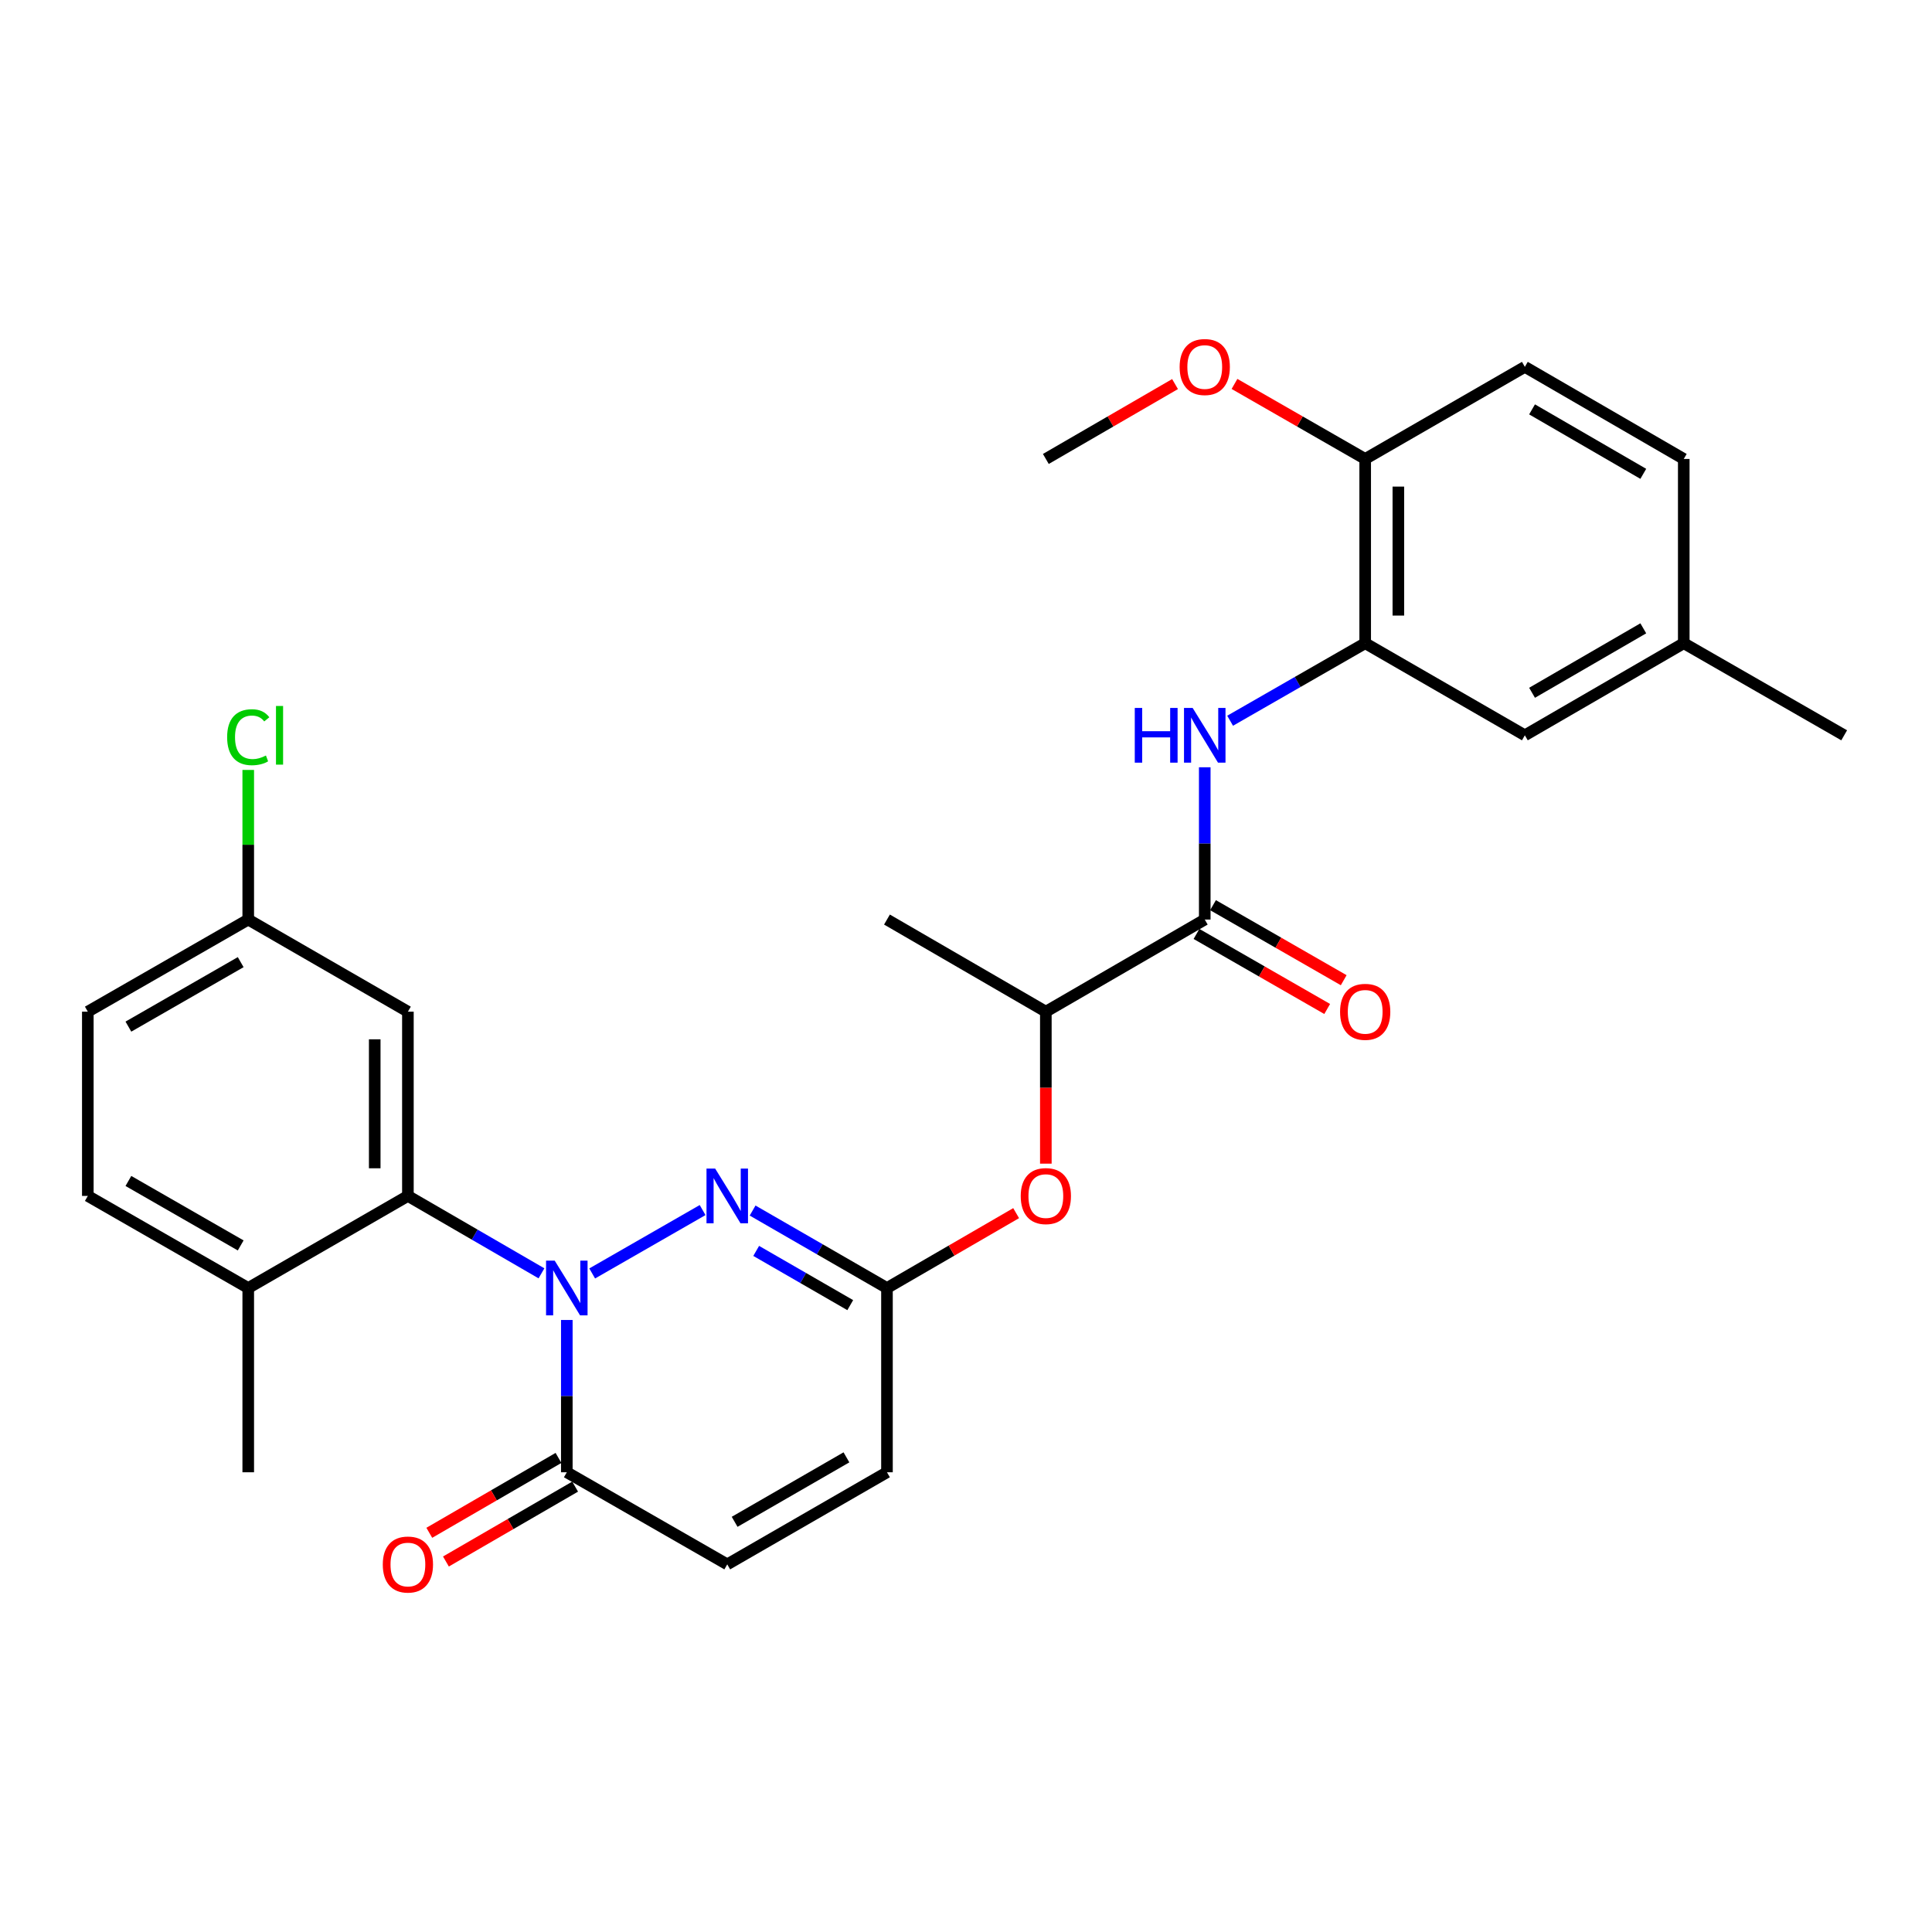 <?xml version='1.0' encoding='iso-8859-1'?>
<svg version='1.1' baseProfile='full'
              xmlns='http://www.w3.org/2000/svg'
                      xmlns:rdkit='http://www.rdkit.org/xml'
                      xmlns:xlink='http://www.w3.org/1999/xlink'
                  xml:space='preserve'
width='1000px' height='1000px' viewBox='0 0 1000 1000'>
<!-- END OF HEADER -->
<rect style='opacity:1.0;fill:#FFFFFF;stroke:none' width='1000' height='1000' x='0' y='0'> </rect>
<path class='bond-0' d='M 306.514,659.138 L 363.668,626.329' style='fill:none;fill-rule:evenodd;stroke:#0000FF;stroke-width:6px;stroke-linecap:butt;stroke-linejoin:miter;stroke-opacity:1' />
<path class='bond-1' d='M 280.264,659.075 L 245.697,639.041' style='fill:none;fill-rule:evenodd;stroke:#0000FF;stroke-width:6px;stroke-linecap:butt;stroke-linejoin:miter;stroke-opacity:1' />
<path class='bond-1' d='M 245.697,639.041 L 211.13,619.008' style='fill:none;fill-rule:evenodd;stroke:#000000;stroke-width:6px;stroke-linecap:butt;stroke-linejoin:miter;stroke-opacity:1' />
<path class='bond-2' d='M 293.381,683.221 L 293.381,722.633' style='fill:none;fill-rule:evenodd;stroke:#0000FF;stroke-width:6px;stroke-linecap:butt;stroke-linejoin:miter;stroke-opacity:1' />
<path class='bond-2' d='M 293.381,722.633 L 293.381,762.045' style='fill:none;fill-rule:evenodd;stroke:#000000;stroke-width:6px;stroke-linecap:butt;stroke-linejoin:miter;stroke-opacity:1' />
<path class='bond-3' d='M 389.549,626.576 L 424.322,646.627' style='fill:none;fill-rule:evenodd;stroke:#0000FF;stroke-width:6px;stroke-linecap:butt;stroke-linejoin:miter;stroke-opacity:1' />
<path class='bond-3' d='M 424.322,646.627 L 459.094,666.677' style='fill:none;fill-rule:evenodd;stroke:#000000;stroke-width:6px;stroke-linecap:butt;stroke-linejoin:miter;stroke-opacity:1' />
<path class='bond-3' d='M 391.403,647.467 L 415.744,661.502' style='fill:none;fill-rule:evenodd;stroke:#0000FF;stroke-width:6px;stroke-linecap:butt;stroke-linejoin:miter;stroke-opacity:1' />
<path class='bond-3' d='M 415.744,661.502 L 440.085,675.538' style='fill:none;fill-rule:evenodd;stroke:#000000;stroke-width:6px;stroke-linecap:butt;stroke-linejoin:miter;stroke-opacity:1' />
<path class='bond-9' d='M 211.13,619.008 L 211.13,523.64' style='fill:none;fill-rule:evenodd;stroke:#000000;stroke-width:6px;stroke-linecap:butt;stroke-linejoin:miter;stroke-opacity:1' />
<path class='bond-9' d='M 193.958,604.702 L 193.958,537.945' style='fill:none;fill-rule:evenodd;stroke:#000000;stroke-width:6px;stroke-linecap:butt;stroke-linejoin:miter;stroke-opacity:1' />
<path class='bond-12' d='M 211.13,619.008 L 128.488,666.677' style='fill:none;fill-rule:evenodd;stroke:#000000;stroke-width:6px;stroke-linecap:butt;stroke-linejoin:miter;stroke-opacity:1' />
<path class='bond-7' d='M 293.381,762.045 L 376.423,809.715' style='fill:none;fill-rule:evenodd;stroke:#000000;stroke-width:6px;stroke-linecap:butt;stroke-linejoin:miter;stroke-opacity:1' />
<path class='bond-16' d='M 289.075,754.617 L 255.638,773.996' style='fill:none;fill-rule:evenodd;stroke:#000000;stroke-width:6px;stroke-linecap:butt;stroke-linejoin:miter;stroke-opacity:1' />
<path class='bond-16' d='M 255.638,773.996 L 222.201,793.375' style='fill:none;fill-rule:evenodd;stroke:#FF0000;stroke-width:6px;stroke-linecap:butt;stroke-linejoin:miter;stroke-opacity:1' />
<path class='bond-16' d='M 297.686,769.473 L 264.249,788.852' style='fill:none;fill-rule:evenodd;stroke:#000000;stroke-width:6px;stroke-linecap:butt;stroke-linejoin:miter;stroke-opacity:1' />
<path class='bond-16' d='M 264.249,788.852 L 230.812,808.231' style='fill:none;fill-rule:evenodd;stroke:#FF0000;stroke-width:6px;stroke-linecap:butt;stroke-linejoin:miter;stroke-opacity:1' />
<path class='bond-10' d='M 459.094,666.677 L 492.522,647.299' style='fill:none;fill-rule:evenodd;stroke:#000000;stroke-width:6px;stroke-linecap:butt;stroke-linejoin:miter;stroke-opacity:1' />
<path class='bond-10' d='M 492.522,647.299 L 525.95,627.921' style='fill:none;fill-rule:evenodd;stroke:#FF0000;stroke-width:6px;stroke-linecap:butt;stroke-linejoin:miter;stroke-opacity:1' />
<path class='bond-29' d='M 459.094,666.677 L 459.094,762.045' style='fill:none;fill-rule:evenodd;stroke:#000000;stroke-width:6px;stroke-linecap:butt;stroke-linejoin:miter;stroke-opacity:1' />
<path class='bond-4' d='M 623.577,475.96 L 541.326,523.64' style='fill:none;fill-rule:evenodd;stroke:#000000;stroke-width:6px;stroke-linecap:butt;stroke-linejoin:miter;stroke-opacity:1' />
<path class='bond-5' d='M 623.577,475.96 L 623.577,436.549' style='fill:none;fill-rule:evenodd;stroke:#000000;stroke-width:6px;stroke-linecap:butt;stroke-linejoin:miter;stroke-opacity:1' />
<path class='bond-5' d='M 623.577,436.549 L 623.577,397.137' style='fill:none;fill-rule:evenodd;stroke:#0000FF;stroke-width:6px;stroke-linecap:butt;stroke-linejoin:miter;stroke-opacity:1' />
<path class='bond-15' d='M 619.302,483.406 L 653.126,502.826' style='fill:none;fill-rule:evenodd;stroke:#000000;stroke-width:6px;stroke-linecap:butt;stroke-linejoin:miter;stroke-opacity:1' />
<path class='bond-15' d='M 653.126,502.826 L 686.95,522.247' style='fill:none;fill-rule:evenodd;stroke:#FF0000;stroke-width:6px;stroke-linecap:butt;stroke-linejoin:miter;stroke-opacity:1' />
<path class='bond-15' d='M 627.852,468.515 L 661.676,487.935' style='fill:none;fill-rule:evenodd;stroke:#000000;stroke-width:6px;stroke-linecap:butt;stroke-linejoin:miter;stroke-opacity:1' />
<path class='bond-15' d='M 661.676,487.935 L 695.5,507.355' style='fill:none;fill-rule:evenodd;stroke:#FF0000;stroke-width:6px;stroke-linecap:butt;stroke-linejoin:miter;stroke-opacity:1' />
<path class='bond-6' d='M 636.71,373.053 L 671.665,352.988' style='fill:none;fill-rule:evenodd;stroke:#0000FF;stroke-width:6px;stroke-linecap:butt;stroke-linejoin:miter;stroke-opacity:1' />
<path class='bond-6' d='M 671.665,352.988 L 706.619,332.923' style='fill:none;fill-rule:evenodd;stroke:#000000;stroke-width:6px;stroke-linecap:butt;stroke-linejoin:miter;stroke-opacity:1' />
<path class='bond-13' d='M 706.619,332.923 L 706.619,237.555' style='fill:none;fill-rule:evenodd;stroke:#000000;stroke-width:6px;stroke-linecap:butt;stroke-linejoin:miter;stroke-opacity:1' />
<path class='bond-13' d='M 723.791,318.618 L 723.791,251.86' style='fill:none;fill-rule:evenodd;stroke:#000000;stroke-width:6px;stroke-linecap:butt;stroke-linejoin:miter;stroke-opacity:1' />
<path class='bond-14' d='M 706.619,332.923 L 789.261,380.592' style='fill:none;fill-rule:evenodd;stroke:#000000;stroke-width:6px;stroke-linecap:butt;stroke-linejoin:miter;stroke-opacity:1' />
<path class='bond-8' d='M 376.423,809.715 L 459.094,762.045' style='fill:none;fill-rule:evenodd;stroke:#000000;stroke-width:6px;stroke-linecap:butt;stroke-linejoin:miter;stroke-opacity:1' />
<path class='bond-8' d='M 380.246,787.689 L 438.116,754.32' style='fill:none;fill-rule:evenodd;stroke:#000000;stroke-width:6px;stroke-linecap:butt;stroke-linejoin:miter;stroke-opacity:1' />
<path class='bond-19' d='M 211.13,523.64 L 128.488,475.96' style='fill:none;fill-rule:evenodd;stroke:#000000;stroke-width:6px;stroke-linecap:butt;stroke-linejoin:miter;stroke-opacity:1' />
<path class='bond-11' d='M 541.326,602.303 L 541.326,562.971' style='fill:none;fill-rule:evenodd;stroke:#FF0000;stroke-width:6px;stroke-linecap:butt;stroke-linejoin:miter;stroke-opacity:1' />
<path class='bond-11' d='M 541.326,562.971 L 541.326,523.64' style='fill:none;fill-rule:evenodd;stroke:#000000;stroke-width:6px;stroke-linecap:butt;stroke-linejoin:miter;stroke-opacity:1' />
<path class='bond-25' d='M 541.326,523.64 L 459.094,475.96' style='fill:none;fill-rule:evenodd;stroke:#000000;stroke-width:6px;stroke-linecap:butt;stroke-linejoin:miter;stroke-opacity:1' />
<path class='bond-17' d='M 128.488,666.677 L 45.455,619.008' style='fill:none;fill-rule:evenodd;stroke:#000000;stroke-width:6px;stroke-linecap:butt;stroke-linejoin:miter;stroke-opacity:1' />
<path class='bond-17' d='M 124.582,644.635 L 66.459,611.266' style='fill:none;fill-rule:evenodd;stroke:#000000;stroke-width:6px;stroke-linecap:butt;stroke-linejoin:miter;stroke-opacity:1' />
<path class='bond-26' d='M 128.488,666.677 L 128.488,762.045' style='fill:none;fill-rule:evenodd;stroke:#000000;stroke-width:6px;stroke-linecap:butt;stroke-linejoin:miter;stroke-opacity:1' />
<path class='bond-18' d='M 706.619,237.555 L 789.261,189.885' style='fill:none;fill-rule:evenodd;stroke:#000000;stroke-width:6px;stroke-linecap:butt;stroke-linejoin:miter;stroke-opacity:1' />
<path class='bond-24' d='M 706.619,237.555 L 672.795,218.138' style='fill:none;fill-rule:evenodd;stroke:#000000;stroke-width:6px;stroke-linecap:butt;stroke-linejoin:miter;stroke-opacity:1' />
<path class='bond-24' d='M 672.795,218.138 L 638.97,198.722' style='fill:none;fill-rule:evenodd;stroke:#FF0000;stroke-width:6px;stroke-linecap:butt;stroke-linejoin:miter;stroke-opacity:1' />
<path class='bond-20' d='M 789.261,380.592 L 871.512,332.923' style='fill:none;fill-rule:evenodd;stroke:#000000;stroke-width:6px;stroke-linecap:butt;stroke-linejoin:miter;stroke-opacity:1' />
<path class='bond-20' d='M 792.989,358.585 L 850.564,325.217' style='fill:none;fill-rule:evenodd;stroke:#000000;stroke-width:6px;stroke-linecap:butt;stroke-linejoin:miter;stroke-opacity:1' />
<path class='bond-21' d='M 45.455,619.008 L 45.455,523.64' style='fill:none;fill-rule:evenodd;stroke:#000000;stroke-width:6px;stroke-linecap:butt;stroke-linejoin:miter;stroke-opacity:1' />
<path class='bond-31' d='M 789.261,189.885 L 871.512,237.555' style='fill:none;fill-rule:evenodd;stroke:#000000;stroke-width:6px;stroke-linecap:butt;stroke-linejoin:miter;stroke-opacity:1' />
<path class='bond-31' d='M 792.989,211.892 L 850.564,245.261' style='fill:none;fill-rule:evenodd;stroke:#000000;stroke-width:6px;stroke-linecap:butt;stroke-linejoin:miter;stroke-opacity:1' />
<path class='bond-23' d='M 128.488,475.96 L 128.488,437.239' style='fill:none;fill-rule:evenodd;stroke:#000000;stroke-width:6px;stroke-linecap:butt;stroke-linejoin:miter;stroke-opacity:1' />
<path class='bond-23' d='M 128.488,437.239 L 128.488,398.517' style='fill:none;fill-rule:evenodd;stroke:#00CC00;stroke-width:6px;stroke-linecap:butt;stroke-linejoin:miter;stroke-opacity:1' />
<path class='bond-30' d='M 128.488,475.96 L 45.455,523.64' style='fill:none;fill-rule:evenodd;stroke:#000000;stroke-width:6px;stroke-linecap:butt;stroke-linejoin:miter;stroke-opacity:1' />
<path class='bond-30' d='M 124.583,498.003 L 66.46,531.379' style='fill:none;fill-rule:evenodd;stroke:#000000;stroke-width:6px;stroke-linecap:butt;stroke-linejoin:miter;stroke-opacity:1' />
<path class='bond-22' d='M 871.512,332.923 L 871.512,237.555' style='fill:none;fill-rule:evenodd;stroke:#000000;stroke-width:6px;stroke-linecap:butt;stroke-linejoin:miter;stroke-opacity:1' />
<path class='bond-27' d='M 871.512,332.923 L 954.545,380.592' style='fill:none;fill-rule:evenodd;stroke:#000000;stroke-width:6px;stroke-linecap:butt;stroke-linejoin:miter;stroke-opacity:1' />
<path class='bond-28' d='M 608.2,198.797 L 574.763,218.176' style='fill:none;fill-rule:evenodd;stroke:#FF0000;stroke-width:6px;stroke-linecap:butt;stroke-linejoin:miter;stroke-opacity:1' />
<path class='bond-28' d='M 574.763,218.176 L 541.326,237.555' style='fill:none;fill-rule:evenodd;stroke:#000000;stroke-width:6px;stroke-linecap:butt;stroke-linejoin:miter;stroke-opacity:1' />
<path  class='atom-0' d='M 287.121 652.517
L 296.401 667.517
Q 297.321 668.997, 298.801 671.677
Q 300.281 674.357, 300.361 674.517
L 300.361 652.517
L 304.121 652.517
L 304.121 680.837
L 300.241 680.837
L 290.281 664.437
Q 289.121 662.517, 287.881 660.317
Q 286.681 658.117, 286.321 657.437
L 286.321 680.837
L 282.641 680.837
L 282.641 652.517
L 287.121 652.517
' fill='#0000FF'/>
<path  class='atom-1' d='M 370.163 604.848
L 379.443 619.848
Q 380.363 621.328, 381.843 624.008
Q 383.323 626.688, 383.403 626.848
L 383.403 604.848
L 387.163 604.848
L 387.163 633.168
L 383.283 633.168
L 373.323 616.768
Q 372.163 614.848, 370.923 612.648
Q 369.723 610.448, 369.363 609.768
L 369.363 633.168
L 365.683 633.168
L 365.683 604.848
L 370.163 604.848
' fill='#0000FF'/>
<path  class='atom-6' d='M 587.357 366.432
L 591.197 366.432
L 591.197 378.472
L 605.677 378.472
L 605.677 366.432
L 609.517 366.432
L 609.517 394.752
L 605.677 394.752
L 605.677 381.672
L 591.197 381.672
L 591.197 394.752
L 587.357 394.752
L 587.357 366.432
' fill='#0000FF'/>
<path  class='atom-6' d='M 617.317 366.432
L 626.597 381.432
Q 627.517 382.912, 628.997 385.592
Q 630.477 388.272, 630.557 388.432
L 630.557 366.432
L 634.317 366.432
L 634.317 394.752
L 630.437 394.752
L 620.477 378.352
Q 619.317 376.432, 618.077 374.232
Q 616.877 372.032, 616.517 371.352
L 616.517 394.752
L 612.837 394.752
L 612.837 366.432
L 617.317 366.432
' fill='#0000FF'/>
<path  class='atom-11' d='M 528.326 619.088
Q 528.326 612.288, 531.686 608.488
Q 535.046 604.688, 541.326 604.688
Q 547.606 604.688, 550.966 608.488
Q 554.326 612.288, 554.326 619.088
Q 554.326 625.968, 550.926 629.888
Q 547.526 633.768, 541.326 633.768
Q 535.086 633.768, 531.686 629.888
Q 528.326 626.008, 528.326 619.088
M 541.326 630.568
Q 545.646 630.568, 547.966 627.688
Q 550.326 624.768, 550.326 619.088
Q 550.326 613.528, 547.966 610.728
Q 545.646 607.888, 541.326 607.888
Q 537.006 607.888, 534.646 610.688
Q 532.326 613.488, 532.326 619.088
Q 532.326 624.808, 534.646 627.688
Q 537.006 630.568, 541.326 630.568
' fill='#FF0000'/>
<path  class='atom-16' d='M 693.619 523.72
Q 693.619 516.92, 696.979 513.12
Q 700.339 509.32, 706.619 509.32
Q 712.899 509.32, 716.259 513.12
Q 719.619 516.92, 719.619 523.72
Q 719.619 530.6, 716.219 534.52
Q 712.819 538.4, 706.619 538.4
Q 700.379 538.4, 696.979 534.52
Q 693.619 530.64, 693.619 523.72
M 706.619 535.2
Q 710.939 535.2, 713.259 532.32
Q 715.619 529.4, 715.619 523.72
Q 715.619 518.16, 713.259 515.36
Q 710.939 512.52, 706.619 512.52
Q 702.299 512.52, 699.939 515.32
Q 697.619 518.12, 697.619 523.72
Q 697.619 529.44, 699.939 532.32
Q 702.299 535.2, 706.619 535.2
' fill='#FF0000'/>
<path  class='atom-17' d='M 198.13 809.795
Q 198.13 802.995, 201.49 799.195
Q 204.85 795.395, 211.13 795.395
Q 217.41 795.395, 220.77 799.195
Q 224.13 802.995, 224.13 809.795
Q 224.13 816.675, 220.73 820.595
Q 217.33 824.475, 211.13 824.475
Q 204.89 824.475, 201.49 820.595
Q 198.13 816.715, 198.13 809.795
M 211.13 821.275
Q 215.45 821.275, 217.77 818.395
Q 220.13 815.475, 220.13 809.795
Q 220.13 804.235, 217.77 801.435
Q 215.45 798.595, 211.13 798.595
Q 206.81 798.595, 204.45 801.395
Q 202.13 804.195, 202.13 809.795
Q 202.13 815.515, 204.45 818.395
Q 206.81 821.275, 211.13 821.275
' fill='#FF0000'/>
<path  class='atom-24' d='M 117.568 381.572
Q 117.568 374.532, 120.848 370.852
Q 124.168 367.132, 130.448 367.132
Q 136.288 367.132, 139.408 371.252
L 136.768 373.412
Q 134.488 370.412, 130.448 370.412
Q 126.168 370.412, 123.888 373.292
Q 121.648 376.132, 121.648 381.572
Q 121.648 387.172, 123.968 390.052
Q 126.328 392.932, 130.888 392.932
Q 134.008 392.932, 137.648 391.052
L 138.768 394.052
Q 137.288 395.012, 135.048 395.572
Q 132.808 396.132, 130.328 396.132
Q 124.168 396.132, 120.848 392.372
Q 117.568 388.612, 117.568 381.572
' fill='#00CC00'/>
<path  class='atom-24' d='M 142.848 365.412
L 146.528 365.412
L 146.528 395.772
L 142.848 395.772
L 142.848 365.412
' fill='#00CC00'/>
<path  class='atom-25' d='M 610.577 189.965
Q 610.577 183.165, 613.937 179.365
Q 617.297 175.565, 623.577 175.565
Q 629.857 175.565, 633.217 179.365
Q 636.577 183.165, 636.577 189.965
Q 636.577 196.845, 633.177 200.765
Q 629.777 204.645, 623.577 204.645
Q 617.337 204.645, 613.937 200.765
Q 610.577 196.885, 610.577 189.965
M 623.577 201.445
Q 627.897 201.445, 630.217 198.565
Q 632.577 195.645, 632.577 189.965
Q 632.577 184.405, 630.217 181.605
Q 627.897 178.765, 623.577 178.765
Q 619.257 178.765, 616.897 181.565
Q 614.577 184.365, 614.577 189.965
Q 614.577 195.685, 616.897 198.565
Q 619.257 201.445, 623.577 201.445
' fill='#FF0000'/>
</svg>
